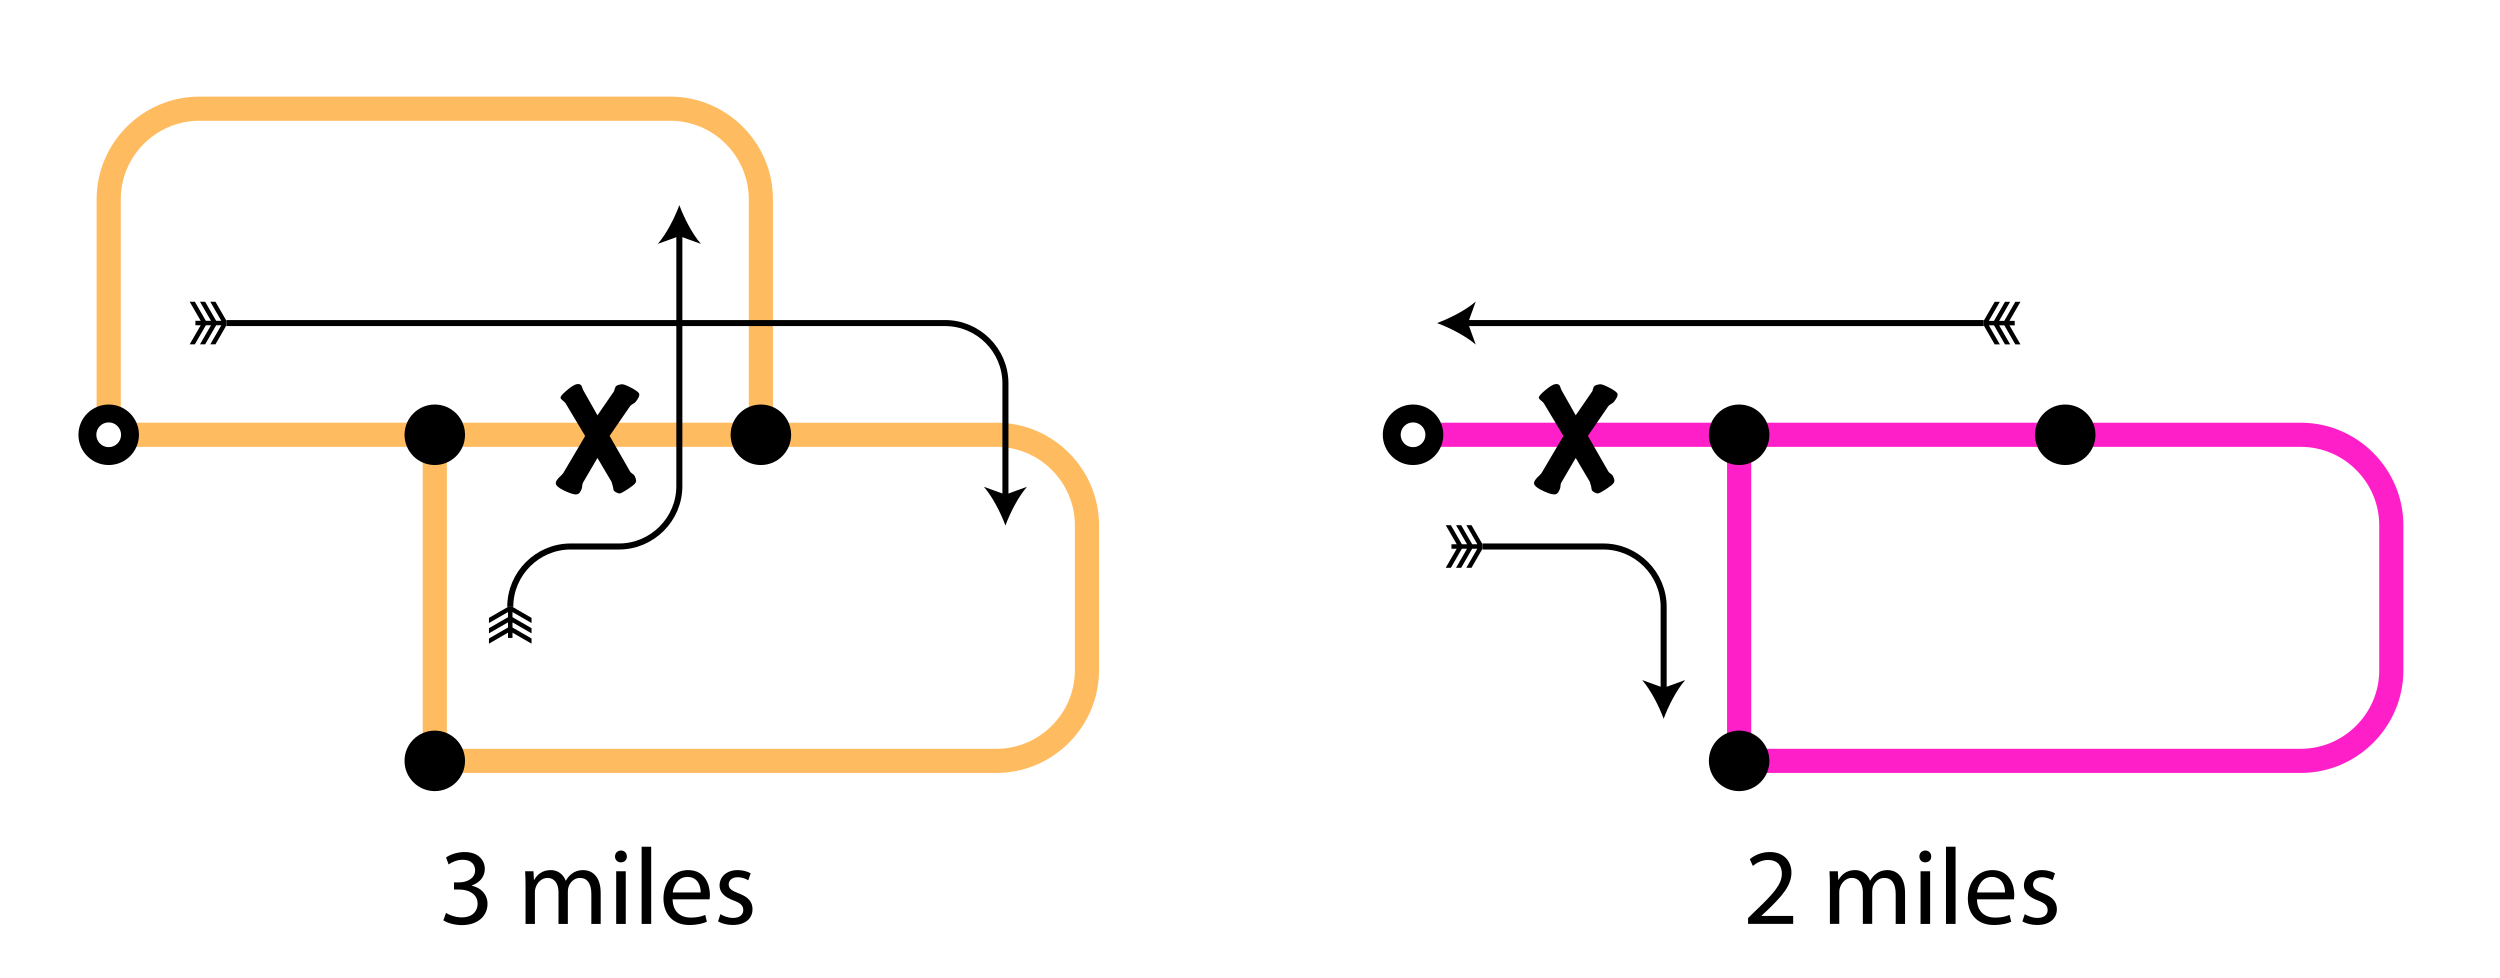<?xml version="1.0" encoding="utf-8"?>
<!-- Generator: Adobe Illustrator 16.0.4, SVG Export Plug-In . SVG Version: 6.00 Build 0)  -->
<!DOCTYPE svg PUBLIC "-//W3C//DTD SVG 1.1//EN" "http://www.w3.org/Graphics/SVG/1.1/DTD/svg11.dtd">
<svg version="1.1" id="Layer_1" xmlns="http://www.w3.org/2000/svg" xmlns:xlink="http://www.w3.org/1999/xlink" x="0px" y="0px"
	 width="414px" height="162px" viewBox="0 0 414 162" style="enable-background:new 0 0 414 162;" xml:space="preserve">
<rect style="fill:#FFFFFF;" width="414" height="162"/>
<line style="fill:none;stroke:#FF1FC8;stroke-width:4;" x1="288.002" y1="126" x2="288.002" y2="72"/>
<line style="fill:none;stroke:#FF1FC8;stroke-width:4;" x1="234.002" y1="72" x2="288.002" y2="72"/>
<line style="fill:none;stroke:#FF1FC8;stroke-width:4;" x1="288" y1="72" x2="342" y2="72"/>
<path style="fill:none;stroke:#FF1FC8;stroke-width:4;" d="M288.002,126h93c8.25,0,15-6.75,15-15V87c0-8.25-6.75-15-15-15H342"/>
<g>
	<path d="M267.869,65.249c0.056,0.294-0.147,0.728-0.609,1.302c-0.084,0.112-0.238,0.228-0.462,0.347
		c-0.225,0.119-0.378,0.242-0.462,0.368l-3.381,4.914l3.401,5.922c0.07,0.112,0.2,0.231,0.389,0.357
		c0.189,0.126,0.312,0.252,0.368,0.378c0.153,0.336,0.23,0.588,0.23,0.756c0,0.154-0.042,0.287-0.126,0.399
		c-0.154,0.224-0.57,0.56-1.249,1.008c-0.68,0.448-1.131,0.686-1.354,0.714c-0.112,0.014-0.28-0.035-0.505-0.147
		c-0.28-0.126-0.455-0.28-0.524-0.462c-0.015-0.294-0.119-0.735-0.315-1.323l-2.331-3.948l-2.394,4.095
		c-0.07,0.112-0.112,0.28-0.126,0.504c-0.015,0.224-0.042,0.392-0.084,0.504c-0.126,0.294-0.225,0.49-0.294,0.588
		c-0.126,0.182-0.294,0.294-0.504,0.336c-0.336,0.07-0.935-0.087-1.796-0.472c-0.861-0.385-1.396-0.738-1.606-1.061
		c-0.07-0.112-0.104-0.224-0.104-0.336c0-0.224,0.188-0.539,0.566-0.945c0.168-0.126,0.392-0.357,0.672-0.693l3.633-6.153
		l-3.255-5.439c-0.07-0.112-0.224-0.259-0.462-0.441c-0.238-0.182-0.356-0.336-0.356-0.462c-0.015-0.224,0.343-0.641,1.07-1.25
		c0.729-0.609,1.274-0.941,1.639-0.998c0.35-0.056,0.602,0.028,0.756,0.252c0.042,0.154,0.133,0.393,0.272,0.714l2.373,4.2
		l2.772-4.032c0.014-0.168,0.091-0.406,0.23-0.714c0.154-0.21,0.497-0.343,1.029-0.399c0.252-0.028,0.784,0.172,1.596,0.599
		C267.379,64.658,267.812,64.997,267.869,65.249z"/>
</g>
<g>
	<path d="M289.479,152.999v-0.972l1.242-1.207c2.988-2.845,4.339-4.357,4.357-6.121c0-1.189-0.576-2.287-2.323-2.287
		c-1.062,0-1.944,0.54-2.484,0.99l-0.504-1.117c0.81-0.684,1.962-1.188,3.312-1.188c2.521,0,3.583,1.729,3.583,3.402
		c0,2.161-1.566,3.908-4.033,6.284l-0.936,0.864v0.036h5.257v1.314H289.479z"/>
	<path d="M303.032,146.643c0-0.9-0.019-1.638-0.072-2.358h1.387l0.072,1.405h0.054c0.486-0.829,1.296-1.604,2.736-1.604
		c1.188,0,2.089,0.721,2.467,1.747h0.036c0.271-0.486,0.612-0.864,0.973-1.134c0.522-0.396,1.099-0.613,1.927-0.613
		c1.152,0,2.862,0.757,2.862,3.781v5.132h-1.548v-4.934c0-1.675-0.612-2.683-1.891-2.683c-0.9,0-1.603,0.666-1.873,1.44
		c-0.072,0.216-0.126,0.504-0.126,0.792v5.384h-1.548v-5.222c0-1.387-0.612-2.395-1.819-2.395c-0.99,0-1.71,0.792-1.962,1.584
		c-0.091,0.234-0.126,0.504-0.126,0.774v5.258h-1.549V146.643z"/>
	<path d="M319.809,141.836c0.018,0.54-0.378,0.973-1.009,0.973c-0.558,0-0.954-0.433-0.954-0.973c0-0.559,0.414-0.99,0.99-0.99
		C319.431,140.846,319.809,141.277,319.809,141.836z M318.044,152.999v-8.715h1.584v8.715H318.044z"/>
	<path d="M322.256,140.215h1.584v12.784h-1.584V140.215z"/>
	<path d="M327.386,148.93c0.036,2.143,1.405,3.025,2.989,3.025c1.135,0,1.818-0.198,2.413-0.451l0.27,1.135
		c-0.558,0.252-1.513,0.541-2.898,0.541c-2.683,0-4.285-1.766-4.285-4.395c0-2.628,1.548-4.699,4.087-4.699
		c2.845,0,3.601,2.503,3.601,4.105c0,0.324-0.035,0.576-0.054,0.738H327.386z M332.031,147.795c0.019-1.008-0.414-2.574-2.196-2.574
		c-1.603,0-2.305,1.477-2.431,2.574H332.031z"/>
	<path d="M335.306,151.379c0.468,0.306,1.296,0.63,2.088,0.63c1.152,0,1.693-0.576,1.693-1.296c0-0.757-0.45-1.171-1.621-1.604
		c-1.566-0.558-2.305-1.422-2.305-2.467c0-1.404,1.135-2.557,3.007-2.557c0.883,0,1.656,0.252,2.143,0.541l-0.396,1.152
		c-0.343-0.217-0.973-0.504-1.783-0.504c-0.936,0-1.458,0.539-1.458,1.188c0,0.721,0.522,1.045,1.656,1.477
		c1.513,0.576,2.287,1.332,2.287,2.629c0,1.53-1.188,2.611-3.259,2.611c-0.955,0-1.837-0.234-2.449-0.595L335.306,151.379z"/>
</g>
<path style="fill:none;stroke:#FFBB5F;stroke-width:4;" d="M18,72V33c0-8.25,6.75-15,15-15h78c8.25,0,15,6.75,15,15v39"/>
<path style="fill:none;stroke:#FFBB5F;stroke-width:4;" d="M71.999,126H165c8.25,0,15-6.75,15-15V87c0-8.25-6.75-15-15-15h-39"/>
<line style="fill:none;stroke:#FFBB5F;stroke-width:4;" x1="72" y1="72" x2="18" y2="72"/>
<line style="fill:none;stroke:#FFBB5F;stroke-width:4;" x1="126" y1="72" x2="72" y2="72"/>
<line style="fill:none;stroke:#FFBB5F;stroke-width:4;" x1="72" y1="72" x2="72" y2="126"/>
<circle style="stroke:#000000;stroke-width:3;" cx="72" cy="72" r="3.51"/>
<circle style="stroke:#000000;stroke-width:3;" cx="126" cy="72" r="3.51"/>
<circle style="stroke:#000000;stroke-width:3;" cx="72" cy="126" r="3.51"/>
<g>
	<circle style="stroke:#000000;stroke-width:3;" cx="18" cy="72" r="3.51"/>
	<circle style="fill:#FFFFFF;stroke:#FFFFFF;stroke-width:0.5;" cx="18" cy="72" r="1.8"/>
</g>
<g>
	<path d="M73.854,151.182c0.45,0.288,1.494,0.738,2.593,0.738c2.035,0,2.665-1.297,2.646-2.27c-0.018-1.638-1.494-2.34-3.025-2.34
		h-0.882v-1.188h0.882c1.152,0,2.611-0.595,2.611-1.98c0-0.937-0.594-1.765-2.053-1.765c-0.936,0-1.836,0.414-2.34,0.773
		l-0.414-1.152c0.612-0.449,1.8-0.899,3.061-0.899c2.305,0,3.349,1.368,3.349,2.79c0,1.207-0.72,2.233-2.161,2.756v0.035
		c1.44,0.289,2.611,1.369,2.611,3.008c0,1.872-1.458,3.511-4.267,3.511c-1.314,0-2.467-0.414-3.043-0.792L73.854,151.182z"/>
	<path d="M87.03,146.645c0-0.9-0.018-1.639-0.072-2.359h1.387l0.072,1.404h0.054c0.486-0.828,1.296-1.602,2.737-1.602
		c1.188,0,2.088,0.72,2.467,1.746h0.036c0.271-0.486,0.612-0.864,0.973-1.135c0.522-0.396,1.098-0.611,1.926-0.611
		c1.152,0,2.863,0.756,2.863,3.781V153h-1.548v-4.934c0-1.674-0.612-2.683-1.891-2.683c-0.9,0-1.602,0.666-1.873,1.44
		c-0.072,0.216-0.126,0.504-0.126,0.792V153h-1.548v-5.222c0-1.386-0.612-2.395-1.818-2.395c-0.991,0-1.71,0.792-1.963,1.585
		c-0.09,0.233-0.126,0.504-0.126,0.773V153H87.03V146.645z"/>
	<path d="M103.807,141.837c0.018,0.54-0.378,0.972-1.008,0.972c-0.558,0-0.955-0.432-0.955-0.972c0-0.559,0.414-0.991,0.99-0.991
		C103.428,140.846,103.807,141.278,103.807,141.837z M102.042,153v-8.715h1.584V153H102.042z"/>
	<path d="M106.254,140.217h1.584V153h-1.584V140.217z"/>
	<path d="M111.384,148.931c0.036,2.143,1.404,3.024,2.989,3.024c1.134,0,1.818-0.197,2.413-0.449l0.27,1.134
		c-0.558,0.253-1.512,0.54-2.898,0.54c-2.683,0-4.286-1.764-4.286-4.393s1.548-4.699,4.087-4.699c2.845,0,3.601,2.502,3.601,4.104
		c0,0.324-0.036,0.576-0.054,0.738H111.384z M116.029,147.797c0.018-1.009-0.414-2.575-2.196-2.575
		c-1.603,0-2.305,1.477-2.431,2.575H116.029z"/>
	<path d="M119.303,151.379c0.468,0.307,1.296,0.631,2.089,0.631c1.152,0,1.692-0.576,1.692-1.297c0-0.756-0.45-1.17-1.621-1.602
		c-1.566-0.559-2.305-1.423-2.305-2.467c0-1.404,1.135-2.557,3.007-2.557c0.882,0,1.657,0.252,2.143,0.539l-0.396,1.152
		c-0.342-0.215-0.972-0.504-1.782-0.504c-0.937,0-1.458,0.541-1.458,1.188c0,0.72,0.522,1.044,1.656,1.477
		c1.513,0.576,2.287,1.333,2.287,2.629c0,1.53-1.188,2.61-3.259,2.61c-0.954,0-1.836-0.234-2.449-0.594L119.303,151.379z"/>
</g>
<g>
	<path d="M105.866,65.25c0.056,0.294-0.147,0.728-0.609,1.302c-0.084,0.112-0.238,0.228-0.462,0.347
		c-0.224,0.119-0.378,0.242-0.462,0.368l-3.381,4.914l3.402,5.922c0.07,0.112,0.199,0.231,0.388,0.357s0.312,0.252,0.368,0.378
		c0.154,0.336,0.231,0.588,0.231,0.756c0,0.154-0.042,0.287-0.126,0.399c-0.154,0.224-0.571,0.56-1.25,1.008
		c-0.679,0.448-1.131,0.686-1.354,0.714c-0.112,0.014-0.28-0.035-0.504-0.147c-0.28-0.126-0.455-0.28-0.525-0.462
		c-0.014-0.294-0.119-0.735-0.315-1.323l-2.331-3.948l-2.394,4.095c-0.07,0.112-0.112,0.28-0.126,0.504
		c-0.014,0.224-0.042,0.392-0.084,0.504c-0.126,0.294-0.224,0.49-0.294,0.588c-0.126,0.182-0.294,0.294-0.504,0.336
		c-0.336,0.07-0.934-0.087-1.795-0.472c-0.861-0.385-1.396-0.738-1.606-1.061c-0.07-0.112-0.105-0.224-0.105-0.336
		c0-0.224,0.189-0.539,0.567-0.945c0.168-0.126,0.392-0.357,0.672-0.693l3.633-6.153l-3.255-5.439
		c-0.07-0.112-0.224-0.259-0.462-0.441c-0.238-0.182-0.357-0.336-0.357-0.462c-0.014-0.224,0.343-0.641,1.071-1.25
		c0.728-0.609,1.273-0.941,1.638-0.998c0.35-0.056,0.602,0.028,0.756,0.252c0.042,0.154,0.133,0.393,0.273,0.714l2.373,4.2
		l2.772-4.032c0.014-0.168,0.091-0.406,0.231-0.714c0.154-0.21,0.497-0.343,1.029-0.399c0.252-0.028,0.784,0.172,1.596,0.599
		C105.376,64.659,105.81,64.998,105.866,65.25z"/>
</g>
<circle style="stroke:#000000;stroke-width:3;" cx="288" cy="72" r="3.51"/>
<circle style="stroke:#000000;stroke-width:3;" cx="342" cy="72" r="3.51"/>
<circle style="stroke:#000000;stroke-width:3;" cx="288" cy="126" r="3.51"/>
<g>
	<circle style="stroke:#000000;stroke-width:3;" cx="234" cy="72" r="3.51"/>
	<circle style="fill:#FFFFFF;stroke:#FFFFFF;stroke-width:0.5;" cx="234" cy="72" r="1.8"/>
</g>
<g>
	<path style="fill:none;stroke:#000000;" d="M37.5,53.5h118.999c5.5,0,10,4.5,10,10v1v18"/>
	<path d="M166.499,87.026c-0.79-2.13-2.139-4.772-3.566-6.41l3.566,1.29l3.566-1.29C168.638,82.254,167.289,84.896,166.499,87.026z"
		/>
	<polygon points="37.5,53.868 35.68,57.023 34.826,57.023 36.646,53.868 35.793,53.868 33.973,57.023 33.119,57.023 34.94,53.868 
		34.087,53.868 32.266,57.023 31.412,57.023 33.233,53.868 32.36,53.868 32.36,53.125 33.233,53.125 31.412,49.971 32.266,49.971 
		34.087,53.125 34.94,53.125 33.119,49.971 33.973,49.971 35.793,53.125 36.646,53.125 34.826,49.971 35.68,49.971 37.5,53.125 	"/>
</g>
<g>
	<path style="fill:none;stroke:#000000;" d="M84.5,100.5c0-5.5,4.5-10,10-10h8c5.5,0,10-4.5,10-10v-5c0-5.5,0-14.5,0-20v-9v-8"/>
	<path d="M112.5,33.974c0.79,2.13,2.139,4.772,3.566,6.41l-3.566-1.29l-3.566,1.29C110.361,38.746,111.71,36.104,112.5,33.974z"/>
	<polygon points="84.868,100.5 88.023,102.32 88.023,103.174 84.868,101.354 84.868,102.207 88.023,104.027 88.023,104.881 
		84.868,103.06 84.868,103.913 88.023,105.734 88.023,106.588 84.868,104.767 84.868,105.64 84.125,105.64 84.125,104.767 
		80.971,106.588 80.971,105.734 84.125,103.913 84.125,103.06 80.971,104.881 80.971,104.027 84.125,102.207 84.125,101.354 
		80.971,103.174 80.971,102.32 84.125,100.5 	"/>
</g>
<g>
	<polyline style="fill:none;stroke:#000000;" points="328.5,53.5 298.5,53.5 242.5,53.5 	"/>
	<path d="M237.974,53.5c2.13-0.79,4.772-2.139,6.41-3.566l-1.29,3.566l1.29,3.566C242.746,55.639,240.104,54.29,237.974,53.5z"/>
	<polygon points="328.5,53.132 330.32,49.977 331.174,49.977 329.354,53.132 330.207,53.132 332.027,49.977 332.881,49.977 
		331.06,53.132 331.913,53.132 333.734,49.977 334.588,49.977 332.767,53.132 333.64,53.132 333.64,53.875 332.767,53.875 
		334.588,57.029 333.734,57.029 331.913,53.875 331.06,53.875 332.881,57.029 332.027,57.029 330.207,53.875 329.354,53.875 
		331.174,57.029 330.32,57.029 328.5,53.875 	"/>
</g>
<g>
	<path style="fill:none;stroke:#000000;" d="M245.5,90.5h20c5.5,0,10,4.5,10,10v14"/>
	<path d="M275.5,119.026c-0.79-2.13-2.139-4.772-3.566-6.41l3.566,1.29l3.566-1.29C277.639,114.254,276.29,116.896,275.5,119.026z"
		/>
	<polygon points="245.5,90.868 243.68,94.023 242.826,94.023 244.646,90.868 243.793,90.868 241.973,94.023 241.119,94.023 
		242.94,90.868 242.087,90.868 240.266,94.023 239.412,94.023 241.233,90.868 240.36,90.868 240.36,90.125 241.233,90.125 
		239.412,86.971 240.266,86.971 242.087,90.125 242.94,90.125 241.119,86.971 241.973,86.971 243.793,90.125 244.646,90.125 
		242.826,86.971 243.68,86.971 245.5,90.125 	"/>
</g>
</svg>

